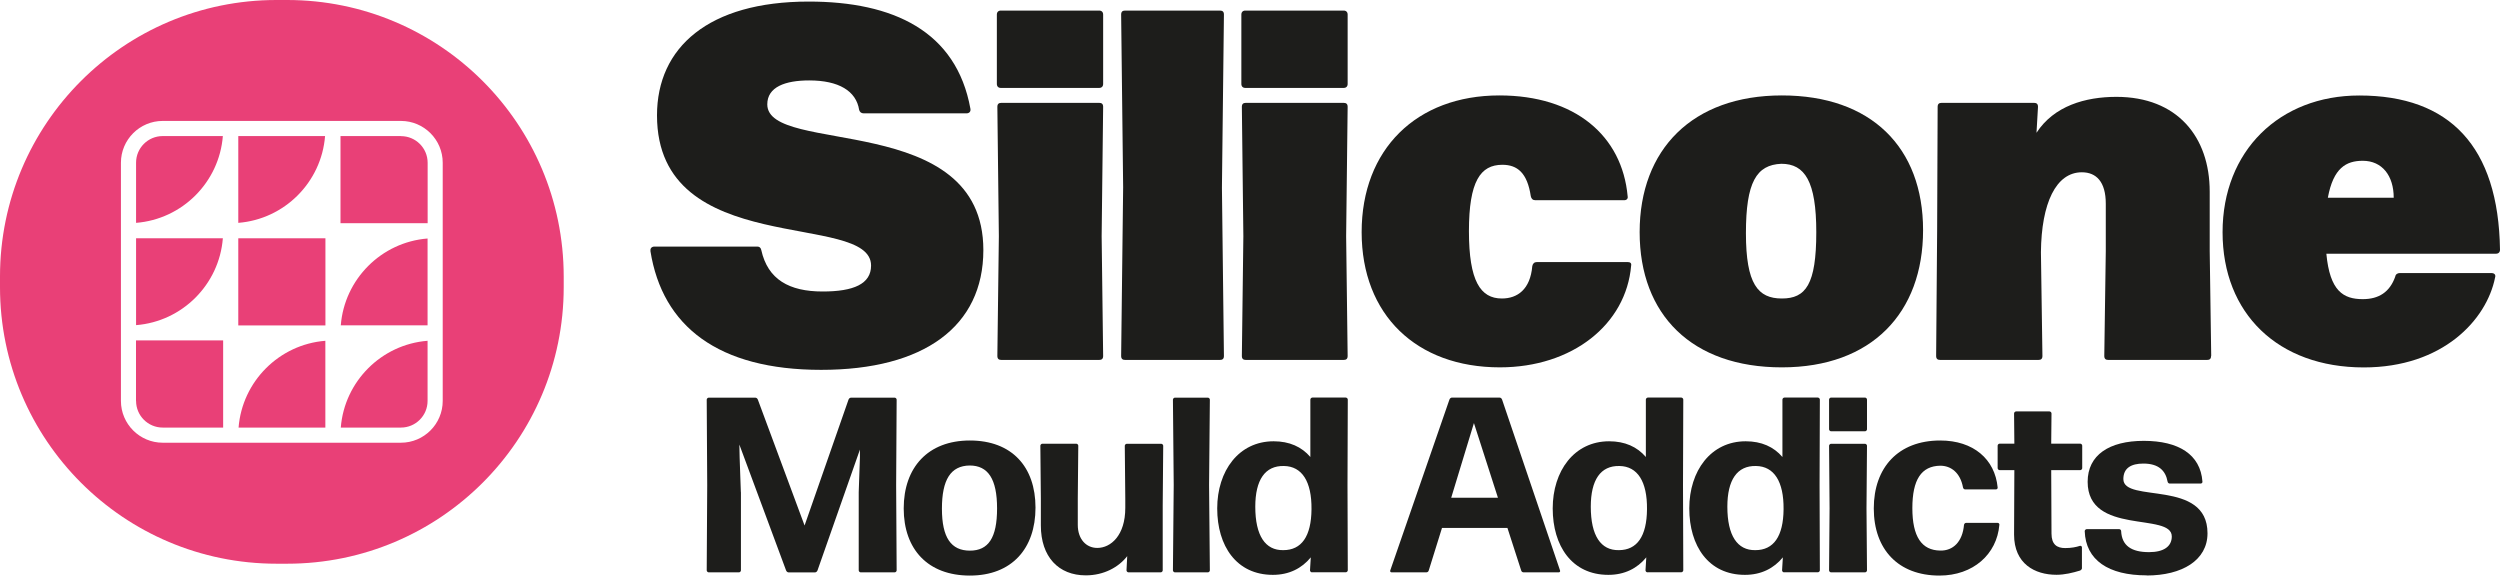 <svg xmlns="http://www.w3.org/2000/svg" id="Layer_2" data-name="Layer 2" viewBox="0 0 350 80.58"><defs><style>      .cls-1 {        fill: #1d1d1b;      }      .cls-2 {        fill: #e94077;      }    </style></defs><g id="Layer_1-2" data-name="Layer 1"><g><path class="cls-1" d="M91.07,35.15c-.07-.42.21-.63.56-.63h14.39c.28,0,.49.14.56.49.91,4.12,3.91,5.8,8.59,5.8,4.33,0,6.78-1.05,6.78-3.63,0-7.69-29.97-.77-29.97-21.03,0-9.5,7.2-15.93,21.24-15.93,11.81,0,20.68,4.12,22.64,15.02.07.42-.21.63-.56.63h-14.39c-.35,0-.56-.21-.63-.49-.42-2.65-2.86-4.12-6.99-4.12-3.35,0-5.87.91-5.87,3.35,0,7.2,30.25.77,30.25,20.4,0,10.69-8.31,16.77-22.71,16.77s-22.22-6.08-23.9-16.63Z"></path><path class="cls-1" d="M154.44,2.04v9.71c0,.35-.21.56-.56.56h-13.76c-.35,0-.56-.21-.56-.56V2.04c0-.35.21-.56.56-.56h13.76c.35,0,.56.21.56.56ZM154.44,49.83c0,.42-.21.56-.56.56h-13.69c-.35,0-.56-.14-.56-.56l.21-16.77-.21-18.1c0-.42.21-.56.56-.56h13.69c.35,0,.56.14.56.56l-.21,18.1.21,16.77Z"></path><path class="cls-1" d="M171.35,49.83c0,.42-.21.56-.56.56h-13.27c-.35,0-.56-.14-.56-.56l.28-23.62-.28-24.17c0-.42.21-.56.56-.56h13.27c.35,0,.56.14.56.56l-.28,24.24.28,23.55Z"></path><path class="cls-1" d="M188.67,2.04v9.71c0,.35-.21.56-.56.56h-13.76c-.35,0-.56-.21-.56-.56V2.04c0-.35.21-.56.56-.56h13.76c.35,0,.56.21.56.56ZM188.67,49.83c0,.42-.21.56-.56.56h-13.69c-.35,0-.56-.14-.56-.56l.21-16.77-.21-18.1c0-.42.21-.56.56-.56h13.69c.35,0,.56.14.56.56l-.21,18.1.21,16.77Z"></path><path class="cls-1" d="M190.63,32.5c0-11.6,7.69-19.14,19.28-19.14,10.62,0,17.19,5.66,17.96,14.11.07.35-.14.56-.49.56h-12.44c-.35,0-.56-.21-.63-.56-.49-3.28-1.89-4.4-3.98-4.4-3.07,0-4.68,2.31-4.68,9.29s1.61,9.43,4.61,9.43c2.17,0,3.98-1.26,4.26-4.54.07-.35.28-.56.63-.56h12.72c.35,0,.56.14.49.49-.7,8.25-8.24,14.25-18.38,14.25-11.67,0-19.35-7.34-19.35-18.93Z"></path><path class="cls-1" d="M229.55,32.5c0-11.6,7.41-19.14,19.91-19.14s19.77,7.27,19.77,18.86-7.2,19.21-19.77,19.21-19.91-7.34-19.91-18.93ZM254.28,32.5c0-7.13-1.61-9.57-4.89-9.57-3.49.14-4.96,2.58-4.96,9.71s1.68,9.15,5.03,9.15,4.82-1.96,4.82-9.29Z"></path><path class="cls-1" d="M309.55,49.83c0,.42-.21.56-.56.56h-13.83c-.35,0-.56-.14-.56-.56l.21-14.67v-6.64c0-3.07-1.33-4.4-3.35-4.4-3.63,0-5.66,4.33-5.73,11.18l.21,14.53c0,.42-.21.56-.56.56h-13.76c-.35,0-.56-.14-.56-.56l.14-17.61.07-17.26c0-.42.21-.56.56-.56h12.93c.35,0,.56.14.56.56l-.21,3.63c2.45-3.77,6.85-5.03,11.18-5.03,8.52,0,13.07,5.59,13.07,13.27v8.31l.21,14.67Z"></path><path class="cls-1" d="M335.33,38.72c.07-.35.35-.49.63-.49h12.86c.35,0,.63.21.49.63-1.19,5.94-7.34,12.58-18.38,12.58-12.02,0-19.77-7.55-19.77-18.93s7.96-19.14,19.14-19.14c12.65,0,19.49,7.13,19.7,21.59,0,.35-.21.56-.56.56h-23.75c.49,5.24,2.38,6.36,5.1,6.36,2.24,0,3.77-.98,4.54-3.14ZM325.9,27.68h9.22c0-3.07-1.61-5.17-4.33-5.17-2.31,0-4.12.98-4.89,5.17Z"></path></g><g><path class="cls-1" d="M103.73,68.91v10.94c0,.14-.14.28-.28.28h-4.23c-.14,0-.28-.14-.28-.28l.07-11.95-.07-11.95c0-.14.14-.28.28-.28h6.5c.17,0,.31.1.38.28l6.54,17.62,6.15-17.62c.07-.18.21-.28.38-.28h6.08c.14,0,.28.14.28.28l-.07,11.95.07,11.95c0,.14-.14.28-.28.28h-4.75c-.14,0-.28-.14-.28-.28v-10.94l.17-4.89v-1.08l-5.94,16.92c-.07.17-.21.28-.38.28h-3.64c-.17,0-.31-.11-.38-.28l-6.54-17.62.04,1.85.17,4.82Z"></path><path class="cls-1" d="M135.78,80.58c-5.87,0-9.26-3.67-9.26-9.4s3.39-9.51,9.26-9.51,9.19,3.67,9.19,9.4-3.32,9.51-9.19,9.51ZM135.78,77.09c2.59,0,3.81-1.78,3.81-5.91s-1.26-6.01-3.84-6.01c-2.66.04-3.88,1.99-3.88,6.05s1.29,5.87,3.92,5.87Z"></path><path class="cls-1" d="M152.01,80.55c-3.81,0-6.29-2.59-6.29-6.99v-3.78l-.07-7.38c0-.14.14-.28.28-.28h4.75c.14,0,.28.14.28.28l-.07,7.38v3.71c0,1.96,1.15,3.22,2.73,3.22,1.89,0,3.92-1.75,3.92-5.59v-1.33l-.07-7.38c0-.14.14-.28.28-.28h4.82c.14,0,.28.14.28.28l-.07,8.35v9.09c0,.14-.14.28-.28.28h-4.51c-.14,0-.28-.14-.28-.28l.1-1.99c-1.22,1.57-3.29,2.69-5.8,2.69Z"></path><path class="cls-1" d="M164.49,80.13c-.14,0-.28-.14-.28-.28l.11-11.95-.11-11.95c0-.14.14-.28.28-.28h4.61c.14,0,.28.14.28.28l-.11,11.95.11,11.95c0,.14-.14.28-.28.28h-4.61Z"></path><path class="cls-1" d="M183.68,80.13c-.14,0-.28-.14-.28-.28l.11-1.82c-1.26,1.54-3.04,2.45-5.31,2.45-5.1,0-7.79-4.05-7.79-9.3s3.01-9.4,7.9-9.4c2.2,0,3.92.77,5.14,2.2v-8.04c0-.14.14-.28.28-.28h4.68c.14,0,.28.14.28.28l-.04,11.95.04,11.95c0,.14-.14.28-.28.28h-4.72ZM179.66,77.02c2.55,0,3.92-1.92,3.95-5.73.04-3.88-1.33-6.01-3.85-6.05-2.66-.07-4.02,1.96-4.02,5.7,0,4.05,1.4,6.12,3.91,6.08Z"></path></g><g><path class="cls-1" d="M213.31,80.13c-.17,0-.31-.11-.35-.28l-1.92-5.94h-9.16l-1.85,5.94c-.04.17-.18.28-.35.28h-4.86c-.14,0-.25-.14-.18-.28l8.28-23.91c.07-.18.21-.28.38-.28h6.61c.18,0,.31.1.38.28l8.11,23.91c.07.14-.04.28-.17.28h-4.93ZM209.71,69.68l-3.36-10.45-3.18,10.45h6.54Z"></path><path class="cls-1" d="M230.65,80.13c-.14,0-.28-.14-.28-.28l.11-1.82c-1.26,1.54-3.04,2.45-5.31,2.45-5.1,0-7.79-4.05-7.79-9.3s3.01-9.4,7.9-9.4c2.2,0,3.92.77,5.14,2.2v-8.04c0-.14.14-.28.28-.28h4.68c.14,0,.28.14.28.28l-.04,11.95.04,11.95c0,.14-.14.28-.28.28h-4.72ZM226.63,77.02c2.55,0,3.92-1.92,3.95-5.73.04-3.88-1.33-6.01-3.85-6.05-2.66-.07-4.02,1.96-4.02,5.7,0,4.05,1.4,6.12,3.91,6.08Z"></path><path class="cls-1" d="M249.77,80.13c-.14,0-.28-.14-.28-.28l.11-1.82c-1.26,1.54-3.04,2.45-5.31,2.45-5.1,0-7.79-4.05-7.79-9.3s3.01-9.4,7.9-9.4c2.2,0,3.92.77,5.14,2.2v-8.04c0-.14.14-.28.28-.28h4.68c.14,0,.28.14.28.28l-.04,11.95.04,11.95c0,.14-.14.28-.28.28h-4.72ZM245.75,77.02c2.55,0,3.92-1.92,3.95-5.73.04-3.88-1.33-6.01-3.85-6.05-2.66-.07-4.02,1.96-4.02,5.7,0,4.05,1.4,6.12,3.91,6.08Z"></path><path class="cls-1" d="M256.35,60.38c-.14,0-.28-.14-.28-.28v-4.16c0-.14.14-.28.28-.28h4.75c.14,0,.28.14.28.28v4.16c0,.14-.14.28-.28.28h-4.75ZM256.35,80.13c-.14,0-.28-.14-.28-.28l.07-8.7-.07-8.74c0-.14.14-.28.28-.28h4.75c.14,0,.28.14.28.28l-.07,8.74.07,8.7c0,.14-.14.28-.28.28h-4.75Z"></path><path class="cls-1" d="M271.52,80.58c-5.77,0-9.19-3.67-9.19-9.4s3.43-9.51,9.3-9.51c4.65,0,7.66,2.62,8.04,6.57.04.14-.11.28-.24.28h-4.3c-.14,0-.28-.11-.31-.28-.38-2.06-1.68-3.04-3.18-3.04-2.66.04-3.91,1.96-3.91,5.94s1.29,5.91,3.91,5.94c1.78.04,3.11-1.22,3.32-3.6.03-.18.17-.28.31-.28h4.4c.14,0,.28.14.24.28-.35,4.12-3.67,7.1-8.39,7.1Z"></path><path class="cls-1" d="M291.48,79.5c0,.17-.11.31-.28.38-1.01.31-2.17.59-3.29.59-3.04,0-5.94-1.54-5.94-5.63l.04-9.02h-2.06c-.14,0-.28-.14-.28-.28v-3.15c0-.14.14-.28.28-.28h2.06l-.04-4.23c0-.14.14-.28.28-.28h4.68c.14,0,.28.14.28.28l-.04,4.23h4.06c.14,0,.28.14.28.28v3.15c0,.14-.14.28-.28.28h-4.06l.04,8.88c0,1.54.77,2.03,1.92,2.03.87,0,1.54-.14,2.06-.31.14-.04.28.07.28.21v2.87Z"></path><path class="cls-1" d="M300.53,80.55c-5.35,0-8.53-2.13-8.67-6.19,0-.14.14-.28.28-.28h4.54c.14,0,.28.11.28.28.1,2.03,1.43,2.94,3.91,2.94,2.06,0,3.18-.8,3.18-2.2,0-3.42-11.78-.1-11.78-7.65,0-3.74,3.01-5.73,7.86-5.73s7.93,1.89,8.21,5.7c.04.14-.11.28-.24.28h-4.33c-.14,0-.28-.1-.31-.28-.28-1.54-1.26-2.52-3.39-2.52-1.71,0-2.8.63-2.8,2.17,0,3.43,11.78-.07,11.78,7.59,0,3.78-3.56,5.91-8.53,5.91Z"></path></g><g><path class="cls-2" d="M19.05,56.13c0,2.06,1.67,3.73,3.73,3.73h8.46v-12.2h-12.2v8.46Z"></path><path class="cls-2" d="M45.51,19.05h-12.15v12.15c6.47-.51,11.64-5.69,12.15-12.15Z"></path><path class="cls-2" d="M31.2,19.05h-8.42c-2.06,0-3.73,1.67-3.73,3.73v8.42c6.47-.51,11.64-5.69,12.15-12.15Z"></path><path class="cls-2" d="M33.4,59.86h12.15v-12.15c-6.47.51-11.64,5.69-12.15,12.15Z"></path><path class="cls-2" d="M31.2,33.36h-12.15v12.16c6.47-.51,11.64-5.69,12.15-12.16Z"></path><path class="cls-2" d="M40.19,0h-1.48C17.33,0,0,17.33,0,38.72v1.48c0,21.38,17.33,38.72,38.72,38.72h1.48c21.38,0,38.72-17.33,38.72-38.72v-1.48C78.91,17.33,61.58,0,40.19,0ZM61.98,31.24v24.89c0,3.22-2.62,5.85-5.85,5.85H22.78c-3.22,0-5.85-2.62-5.85-5.85V22.78c0-3.22,2.62-5.85,5.85-5.85h33.35c3.22,0,5.85,2.62,5.85,5.85v8.46Z"></path><rect class="cls-2" x="33.36" y="33.36" width="12.2" height="12.2"></rect><path class="cls-2" d="M56.13,19.05h-8.46v12.2h12.2v-8.46c0-2.06-1.67-3.73-3.73-3.73Z"></path><path class="cls-2" d="M47.71,45.55h12.15v-12.16c-6.47.51-11.64,5.69-12.15,12.16Z"></path><path class="cls-2" d="M47.71,59.86h8.42c2.06,0,3.73-1.67,3.73-3.73v-8.42c-6.47.51-11.64,5.69-12.15,12.15Z"></path></g></g></svg>